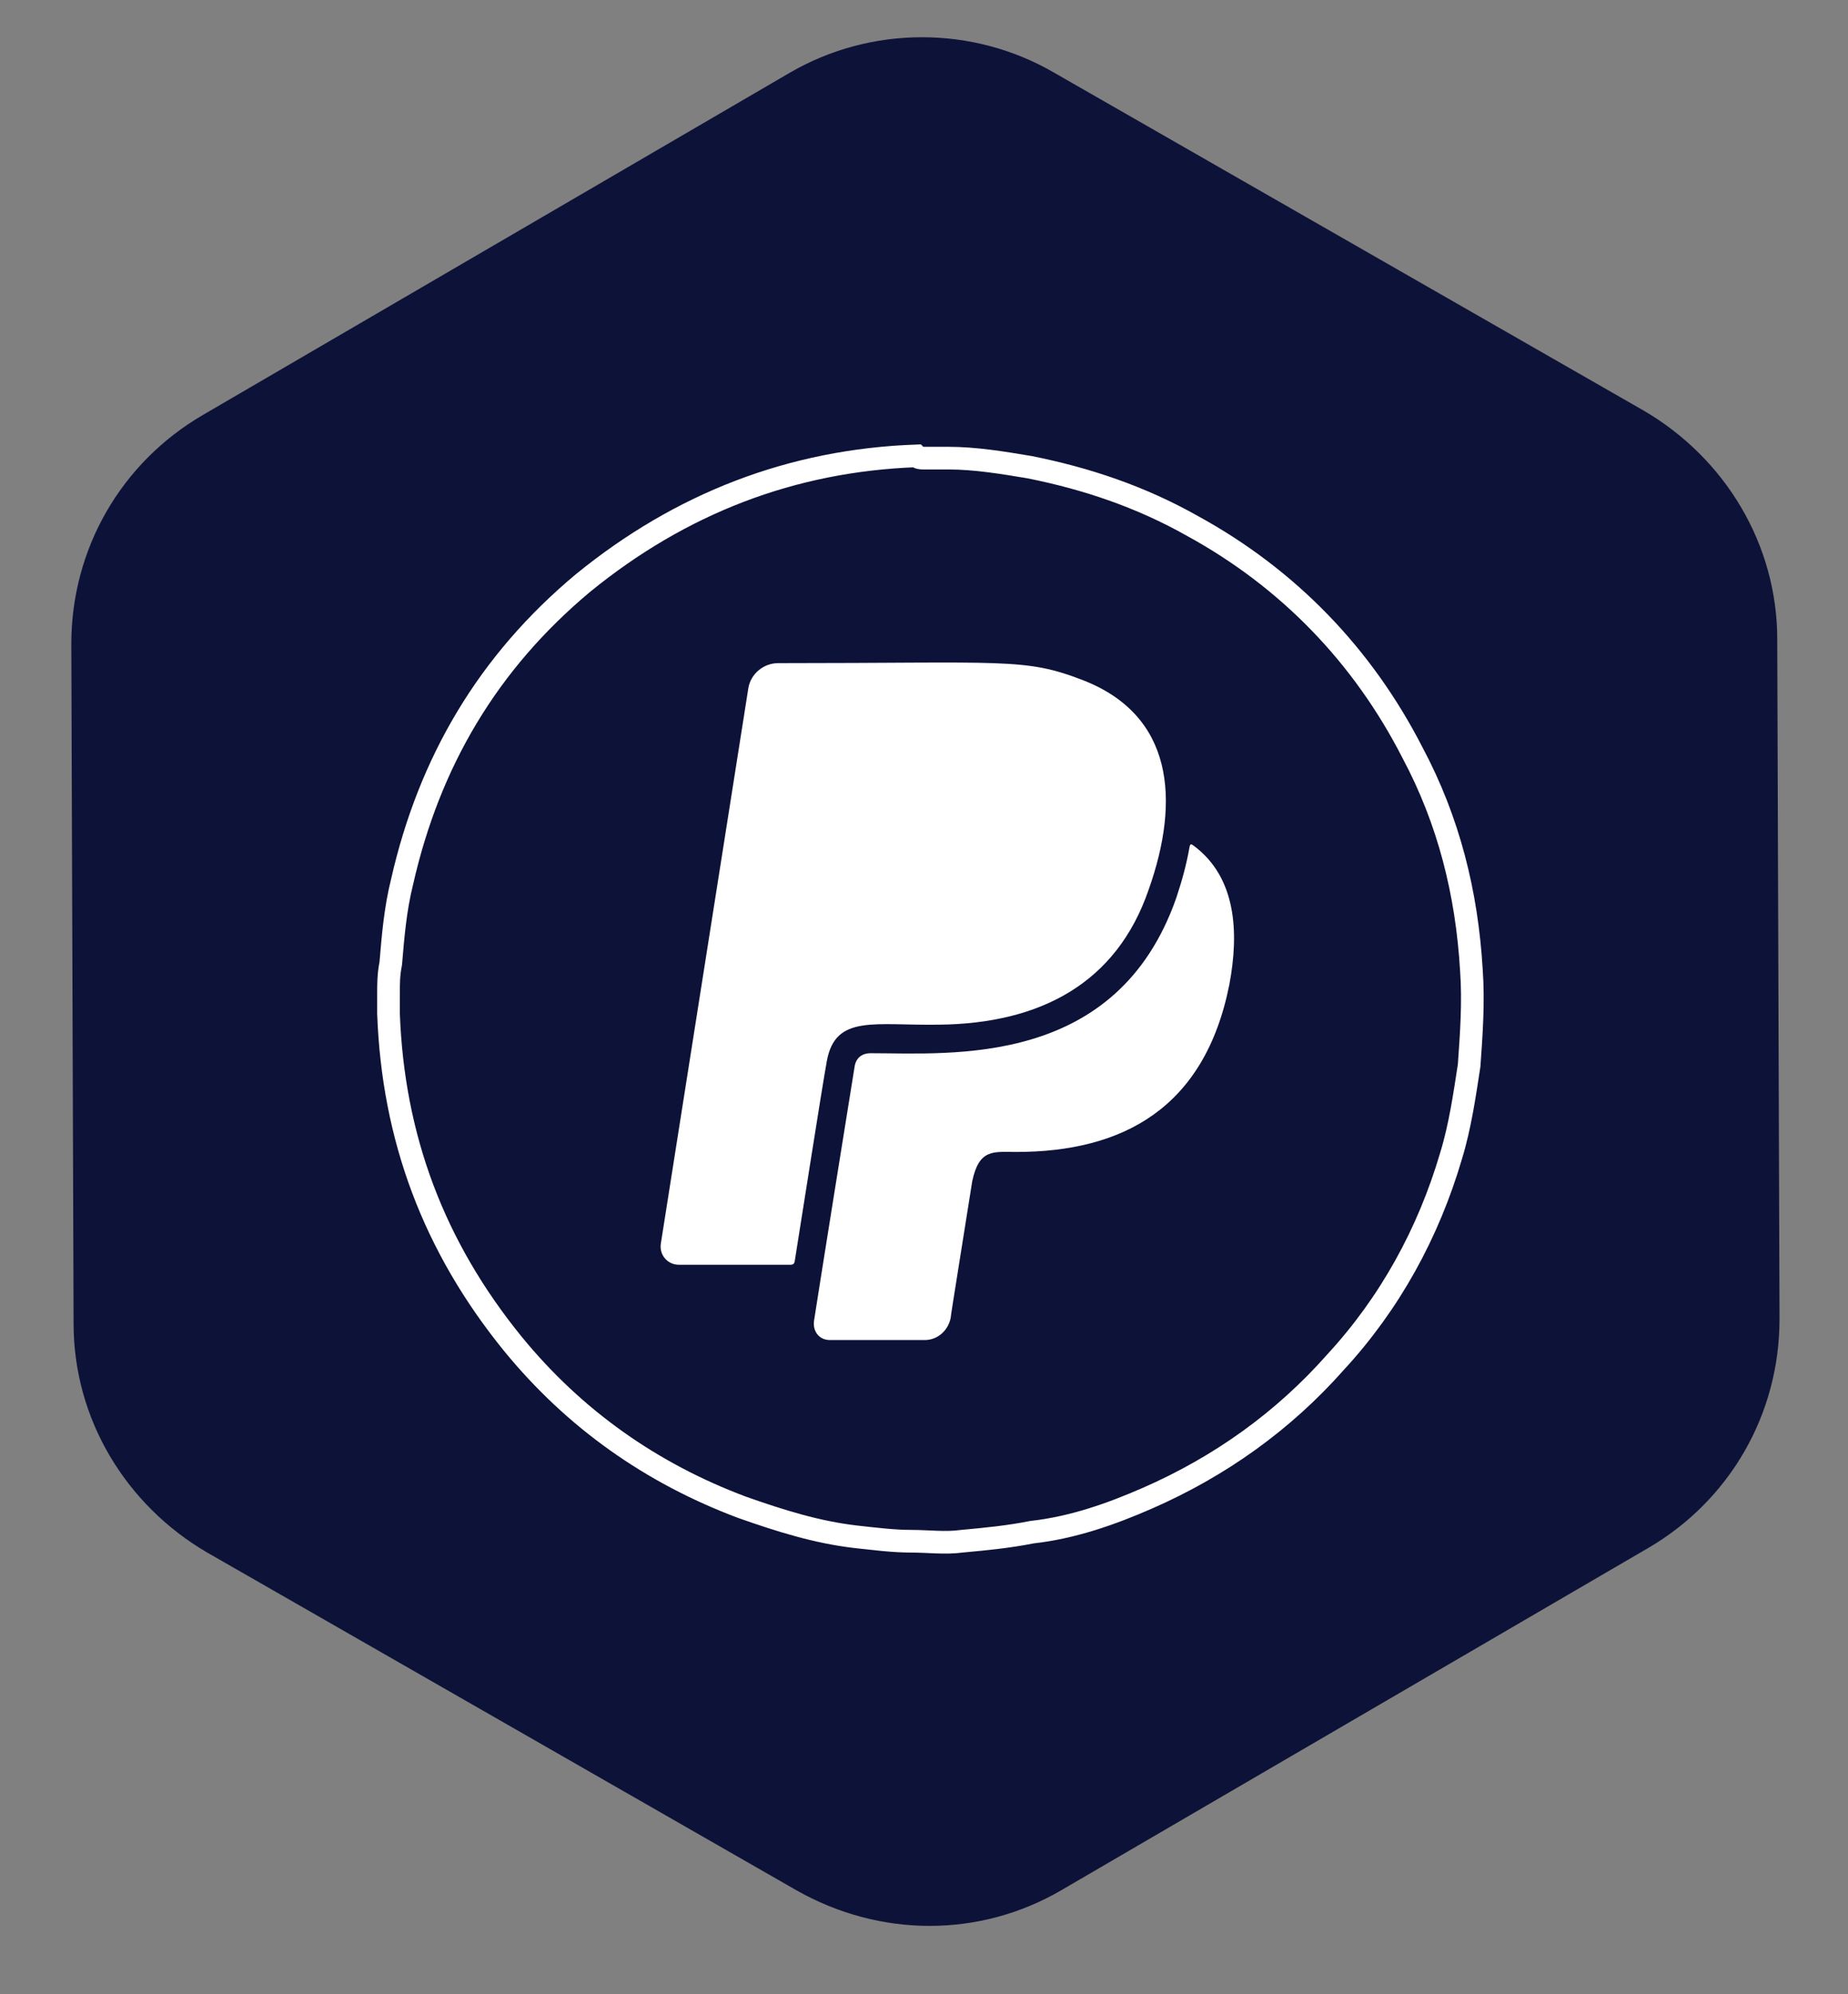 <?xml version="1.0" encoding="utf-8"?>
<svg viewBox="197.251 226.148 81.571 88.002" xmlns="http://www.w3.org/2000/svg">
  <rect x="197.251" y="226.148" width="81.571" height="88.002" fill="#808080" stroke="none"/>
  <path id="XMLID_171_" class="st59" d="M 237.599 284.966 C 236.699 284.766 235.799 284.566 234.899 284.266 C 235.299 282.866 235.599 281.466 235.999 279.966 C 235.899 279.966 235.799 279.866 235.699 279.866 C 235.199 279.766 234.699 279.566 234.199 279.466 C 233.999 279.466 233.999 279.466 233.999 279.566 C 233.699 280.866 233.399 282.166 232.999 283.366 C 232.899 283.666 232.899 283.666 232.699 283.566 C 231.999 283.366 231.199 283.166 230.499 282.966 C 230.499 282.966 230.399 282.966 230.299 282.866 C 230.399 282.366 230.499 281.966 230.599 281.566 C 230.799 280.666 231.099 279.666 231.299 278.766 C 231.399 278.566 231.299 278.566 231.099 278.466 C 229.499 278.066 227.799 277.666 226.199 277.266 C 226.199 277.266 226.099 277.266 226.099 277.166 C 226.199 276.966 226.299 276.766 226.299 276.566 C 226.599 275.766 226.999 275.066 227.299 274.266 C 227.399 274.066 227.399 274.066 227.599 274.166 C 228.199 274.366 228.699 274.466 229.299 274.566 C 229.899 274.666 230.399 274.466 230.499 273.866 C 231.499 270.066 232.399 266.166 233.399 262.366 C 233.499 261.766 233.299 261.166 232.799 260.966 C 232.399 260.766 231.899 260.666 231.399 260.566 C 231.099 260.466 230.699 260.366 230.299 260.266 C 230.399 259.966 230.399 259.666 230.499 259.466 C 230.699 258.866 230.799 258.266 230.899 257.666 C 230.899 257.566 230.999 257.466 231.099 257.466 C 232.299 257.766 233.399 258.066 234.599 258.366 C 235.099 258.466 235.599 258.566 235.999 258.666 C 236.099 258.666 236.199 258.666 236.199 258.566 C 236.499 257.266 236.899 255.966 237.199 254.666 C 237.199 254.466 237.299 254.466 237.499 254.466 C 238.299 254.666 238.999 254.866 239.799 255.066 C 239.899 255.066 239.999 255.166 239.899 255.266 C 239.599 256.566 239.299 257.766 238.899 259.066 C 238.899 259.166 238.899 259.166 238.899 259.266 C 239.499 259.466 240.199 259.566 240.799 259.766 C 240.899 259.766 240.899 259.666 240.999 259.566 C 241.199 258.766 241.399 257.966 241.599 257.266 C 241.699 256.766 241.899 256.166 241.999 255.566 C 242.099 255.566 242.099 255.566 242.199 255.566 C 242.999 255.766 243.699 255.966 244.499 256.166 C 244.699 256.166 244.699 256.266 244.599 256.466 C 244.299 257.766 243.999 259.066 243.599 260.266 C 243.599 260.366 243.599 260.466 243.499 260.466 C 243.799 260.566 243.999 260.666 244.199 260.766 C 245.199 261.166 246.199 261.666 246.999 262.366 C 247.899 263.066 248.599 264.066 248.699 265.266 C 248.899 266.766 248.399 268.866 246.799 269.866 C 246.399 270.166 245.899 270.266 245.499 270.466 C 245.599 270.566 245.799 270.666 245.899 270.766 C 246.699 271.266 247.399 271.866 247.799 272.766 C 248.099 273.566 248.199 274.266 248.099 275.066 C 247.999 276.266 247.599 277.266 246.999 278.266 C 246.199 279.566 244.999 280.266 243.499 280.466 C 242.299 280.666 240.999 280.566 239.799 280.466 C 239.399 280.366 239.099 280.366 238.699 280.266 C 238.599 280.266 238.499 280.266 238.499 280.366 C 238.199 281.666 237.799 282.966 237.499 284.366 C 237.599 284.766 237.599 284.866 237.599 284.966 Z M 234.799 276.266 C 234.899 276.266 234.899 276.266 234.899 276.366 C 236.199 276.666 237.399 277.066 238.699 277.166 C 239.399 277.266 240.199 277.266 240.899 277.066 C 242.099 276.766 242.799 275.966 242.899 274.766 C 242.999 273.966 242.599 273.266 241.999 272.766 C 241.399 272.266 240.799 271.966 240.099 271.666 C 238.899 271.166 237.599 270.966 236.399 270.666 C 236.299 270.666 236.199 270.666 236.199 270.766 C 235.999 271.466 235.899 272.066 235.699 272.766 C 235.399 273.866 235.099 275.066 234.799 276.266 Z M 240.799 268.566 C 241.199 268.466 241.599 268.466 241.999 268.366 C 243.899 267.966 244.199 265.766 243.299 264.666 C 242.799 264.166 242.299 263.866 241.699 263.566 C 240.799 263.166 239.699 262.966 238.699 262.666 C 238.299 262.566 238.299 262.566 238.199 262.966 C 237.799 264.466 237.399 266.066 236.999 267.566 C 236.999 267.666 236.999 267.766 237.099 267.766 C 237.399 267.866 237.599 267.866 237.899 267.966 C 238.799 268.266 239.799 268.566 240.799 268.566 Z" style="fill: rgb(255, 255, 255);"/>
  <path id="XMLID_121_" class="st57" d="M 232.399 309.566 L 206.399 294.666 C 202.799 292.566 200.499 288.766 200.499 284.566 L 200.399 254.566 C 200.399 250.366 202.599 246.566 206.199 244.466 L 232.099 229.366 C 235.699 227.266 240.199 227.266 243.799 229.366 L 269.799 244.266 C 273.399 246.366 275.699 250.166 275.699 254.366 L 275.799 284.366 C 275.799 288.566 273.599 292.366 269.999 294.466 L 244.099 309.566 C 240.499 311.666 236.099 311.666 232.399 309.566 Z" style="fill: rgb(13, 18, 56);"/>
  <path id="XMLID_177_" class="st58" d="M 237.999 246.366 C 238.299 246.366 238.499 246.366 238.799 246.366 C 238.899 246.366 238.999 246.366 239.099 246.366 C 240.299 246.366 241.499 246.566 242.699 246.766 C 245.199 247.266 247.599 248.066 249.899 249.366 C 254.099 251.666 257.399 255.066 259.599 259.366 C 261.199 262.366 261.999 265.566 262.199 268.966 C 262.299 270.366 262.199 271.766 262.099 273.166 C 261.899 274.466 261.699 275.866 261.299 277.166 C 260.299 280.566 258.599 283.666 256.199 286.266 C 253.899 288.866 251.099 290.866 247.899 292.266 C 246.299 292.966 244.599 293.566 242.799 293.766 C 241.799 293.966 240.799 294.066 239.699 294.166 C 238.999 294.266 238.199 294.166 237.499 294.166 C 236.699 294.166 235.899 294.066 234.999 293.966 C 233.299 293.766 231.699 293.266 229.999 292.666 C 225.999 291.166 222.599 288.766 219.899 285.466 C 216.399 281.166 214.599 276.366 214.399 270.866 C 214.399 270.766 214.399 270.666 214.399 270.566 C 214.399 270.466 214.399 270.466 214.399 270.366 C 214.399 270.266 214.399 270.166 214.399 270.066 C 214.399 269.566 214.399 269.166 214.499 268.666 C 214.599 267.466 214.699 266.266 214.999 265.066 C 216.199 259.766 218.799 255.366 222.999 251.866 C 227.299 248.366 232.199 246.466 237.699 246.266 C 237.799 246.366 237.899 246.366 237.999 246.366 Z M 237.599 284.966 C 237.599 284.866 237.599 284.766 237.699 284.766 C 237.999 283.466 238.399 282.166 238.699 280.766 C 238.699 280.666 238.799 280.566 238.899 280.666 C 239.299 280.766 239.599 280.766 239.999 280.866 C 241.199 281.066 242.499 281.066 243.699 280.866 C 245.199 280.566 246.399 279.866 247.199 278.666 C 247.799 277.666 248.199 276.566 248.299 275.466 C 248.399 274.666 248.299 273.866 247.999 273.166 C 247.599 272.266 246.899 271.666 246.099 271.166 C 245.899 271.066 245.799 270.966 245.699 270.866 C 246.099 270.666 246.599 270.466 246.999 270.266 C 248.599 269.266 249.099 267.166 248.899 265.666 C 248.799 264.466 248.099 263.566 247.199 262.766 C 246.399 262.066 245.399 261.566 244.399 261.166 C 244.199 261.066 243.899 260.966 243.699 260.866 C 243.699 260.766 243.699 260.666 243.799 260.666 C 244.099 259.366 244.399 258.066 244.799 256.866 C 244.799 256.766 244.799 256.666 244.699 256.566 C 243.899 256.366 243.199 256.166 242.399 255.966 C 242.299 255.966 242.299 255.966 242.199 255.966 C 242.099 256.566 241.899 257.066 241.799 257.666 C 241.599 258.466 241.399 259.266 241.199 259.966 C 241.199 260.066 241.199 260.166 240.999 260.166 C 240.399 259.966 239.699 259.866 239.099 259.666 C 239.099 259.566 239.099 259.566 239.099 259.466 C 239.399 258.166 239.699 256.966 240.099 255.666 C 240.099 255.566 240.099 255.466 239.999 255.466 C 239.199 255.266 238.499 255.066 237.699 254.866 C 237.499 254.866 237.499 254.866 237.399 255.066 C 237.099 256.366 236.699 257.666 236.399 258.966 C 236.399 259.066 236.299 259.166 236.199 259.066 C 235.699 258.966 235.199 258.866 234.799 258.766 C 233.599 258.466 232.499 258.166 231.299 257.866 C 231.099 257.866 231.099 257.866 231.099 258.066 C 230.999 258.666 230.799 259.266 230.699 259.866 C 230.599 260.166 230.599 260.366 230.499 260.666 C 230.899 260.766 231.199 260.866 231.599 260.966 C 232.099 261.066 232.499 261.166 232.999 261.366 C 233.599 261.666 233.799 262.166 233.599 262.766 C 232.599 266.566 231.699 270.466 230.699 274.266 C 230.499 274.866 230.099 275.166 229.499 274.966 C 228.899 274.866 228.399 274.666 227.799 274.566 C 227.599 274.566 227.599 274.566 227.499 274.666 C 227.199 275.466 226.799 276.166 226.499 276.966 C 226.399 277.166 226.299 277.366 226.299 277.566 C 226.399 277.566 226.399 277.566 226.399 277.666 C 227.999 278.066 229.699 278.466 231.299 278.866 C 231.499 278.866 231.499 278.966 231.499 279.166 C 231.299 280.066 230.999 281.066 230.799 281.966 C 230.699 282.366 230.599 282.866 230.499 283.266 C 230.599 283.266 230.599 283.266 230.699 283.366 C 231.399 283.566 232.199 283.766 232.899 283.966 C 233.199 284.066 233.199 284.066 233.199 283.766 C 233.499 282.466 233.799 281.166 234.199 279.966 C 234.199 279.866 234.299 279.766 234.399 279.866 C 234.899 279.966 235.399 280.166 235.899 280.266 C 235.999 280.266 236.099 280.366 236.199 280.366 C 235.799 281.766 235.499 283.266 235.099 284.666 C 235.799 284.466 236.699 284.666 237.599 284.966 Z" style="fill: none; stroke: rgb(255, 255, 255); stroke-miterlimit: 10;"/>
  <ellipse style="stroke: rgb(0, 0, 0); stroke-opacity: 0; fill: rgb(13, 18, 56);" cx="238.354" cy="270.016" rx="21.211" ry="21.211"/>
  <g id="_x32_50-paypal" transform="matrix(0.065, 0, 0, 0.065, 222.426, 253.697)" style="">
    <g>
      <path d="M250.585,271.874c68.566-0.811,120.299-28.097,142.106-91.593    c21.911-61.671,16.332-118.676-44.63-142.311c-39.457-15.316-52.441-11.563-206.923-11.563c-10.042,0-18.765,7.405-20.288,17.142    L61.412,420.778c-1.014,7.404,4.564,14.099,12.272,14.099h75.669c2.029,0,2.738-0.708,3.043-2.534    c4.158-25.664,18.259-116.447,21.808-135.922C180.089,264.774,206.563,272.586,250.585,271.874z" style="fill: rgb(255, 255, 255);"/>
      <path d="M423.427,150.46c-1.826-1.319-2.536-1.827-3.043,1.317c-2.029,11.565-5.173,22.823-8.927,34.083    C370.985,301.29,258.8,291.249,204.026,291.249c-6.188,0-10.245,3.348-11.057,9.534    c-22.923,142.411-27.488,172.131-27.488,172.131c-1.015,7.202,3.55,13.085,10.752,13.085h64.41c8.723,0,15.925-6.391,17.65-15.112    c0.709-5.479-1.115,6.187,14.606-92.609c4.665-22.314,14.504-19.98,29.719-19.98c72.019,0,128.211-29.214,144.948-113.91    C454.161,209.088,452.234,171.963,423.427,150.46z" style="fill: rgb(255, 255, 255);"/>
    </g>
  </g>
</svg>
